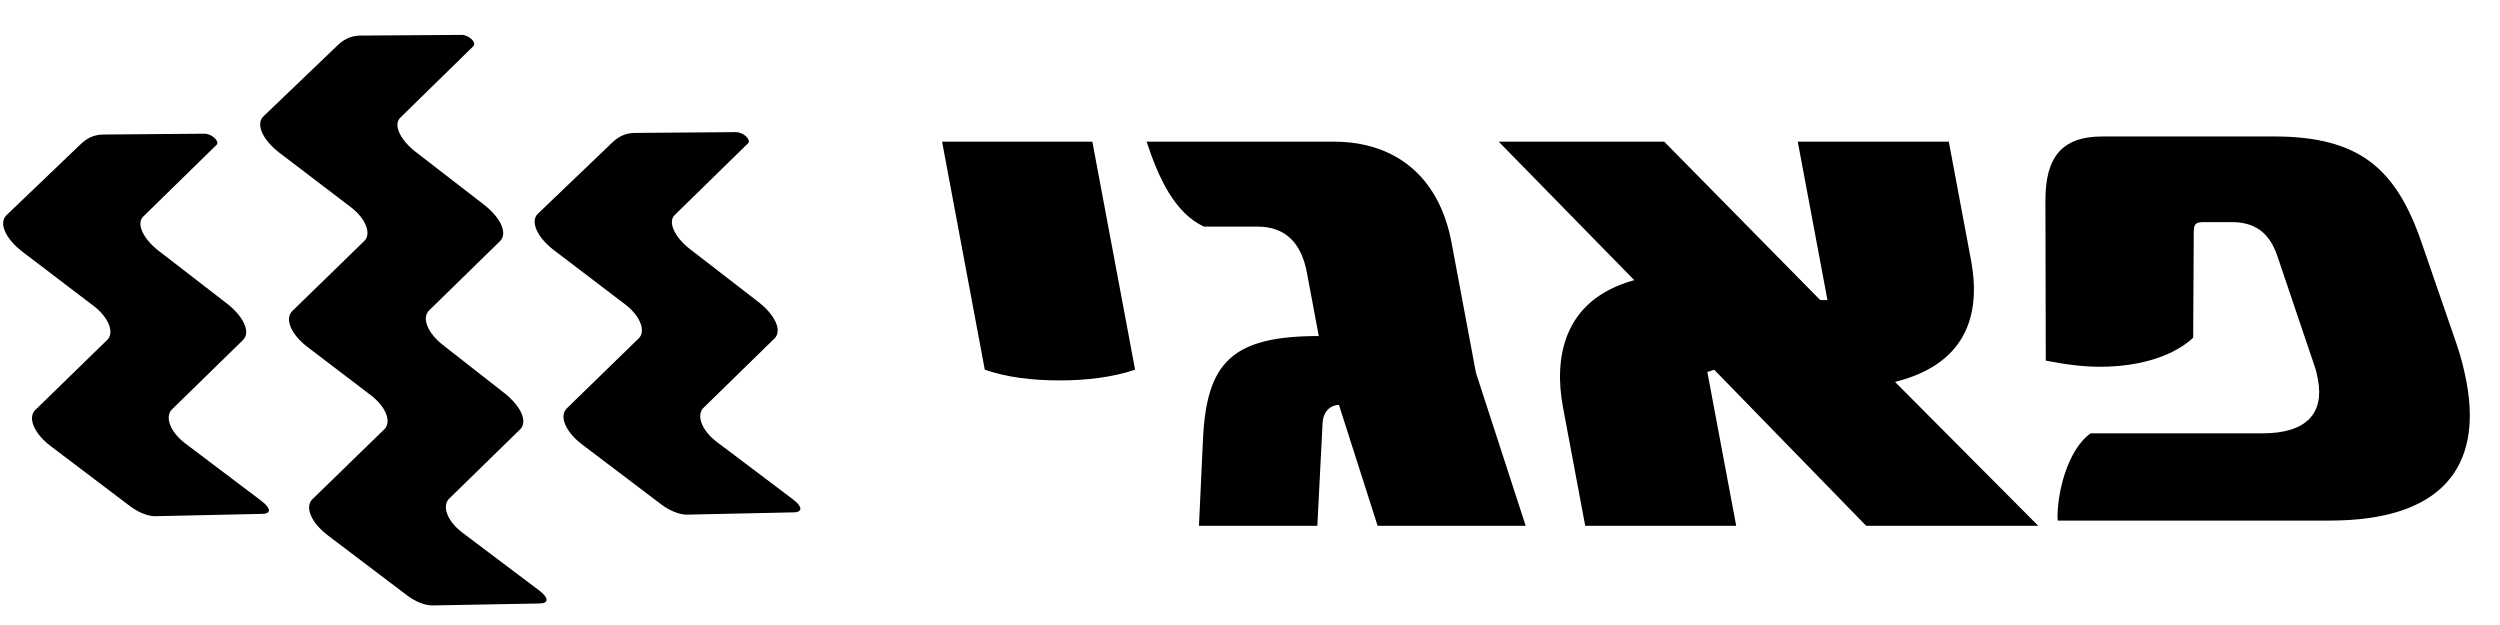 <svg role="image"
	 aria-label="בנק פאגי"
	 xmlns="http://www.w3.org/2000/svg"
	 xmlns:xlink="http://www.w3.org/1999/xlink"
	 width="48px"
	 height="12px">
	<path fill-rule="evenodd"
		  d="M44.733,9.995 L39.506,9.995 C39.485,9.510 39.684,8.643 40.140,8.320 L43.443,8.320 C44.280,8.320 44.626,7.938 44.505,7.292 C44.489,7.204 44.474,7.130 44.444,7.042 L43.724,4.912 C43.569,4.456 43.283,4.265 42.851,4.265 L42.293,4.265 C42.126,4.265 42.126,4.339 42.120,4.456 L42.109,6.484 C41.766,6.807 41.141,7.042 40.318,7.042 C39.997,7.042 39.655,6.998 39.279,6.924 L39.272,3.839 C39.274,3.032 39.574,2.620 40.368,2.620 L43.657,2.620 C45.302,2.620 46.003,3.237 46.491,4.648 L47.160,6.587 C47.252,6.851 47.312,7.101 47.357,7.336 C47.662,8.967 46.879,9.995 44.733,9.995 ZM35.830,10.095 L32.912,7.098 L32.781,7.142 L33.335,10.095 L30.436,10.095 L30.009,7.818 C29.838,6.907 29.986,5.761 31.378,5.379 L28.775,2.720 L31.953,2.720 L34.948,5.761 L35.087,5.761 L34.517,2.720 L37.417,2.720 L37.844,4.997 C38.017,5.922 37.850,6.966 36.385,7.333 L39.134,10.095 L35.830,10.095 ZM26.450,10.095 L25.708,7.774 C25.555,7.774 25.410,7.891 25.394,8.112 L25.293,10.095 L23.020,10.095 L23.098,8.420 C23.170,6.951 23.662,6.452 25.321,6.452 L25.092,5.233 C24.982,4.645 24.662,4.351 24.146,4.351 L23.115,4.351 C22.550,4.086 22.242,3.411 22.015,2.720 L25.611,2.720 C26.754,2.720 27.625,3.352 27.870,4.660 L28.338,7.157 L29.293,10.095 L26.450,10.095 ZM20.341,7.304 C19.825,7.304 19.326,7.245 18.908,7.098 L18.088,2.720 L20.973,2.720 L21.794,7.098 C21.361,7.245 20.857,7.304 20.341,7.304 ZM15.251,9.837 L13.190,9.881 C13.043,9.883 12.853,9.803 12.698,9.686 L11.177,8.534 C10.858,8.293 10.731,7.988 10.882,7.841 L12.265,6.495 C12.401,6.363 12.302,6.072 12.002,5.843 L10.639,4.806 C10.314,4.559 10.173,4.251 10.329,4.102 L11.748,2.744 C11.854,2.641 11.985,2.554 12.191,2.552 L14.126,2.537 C14.282,2.536 14.425,2.690 14.364,2.750 L12.953,4.130 C12.816,4.265 12.957,4.558 13.248,4.783 L14.559,5.796 C14.882,6.046 15.024,6.350 14.869,6.500 L13.508,7.829 C13.366,7.968 13.465,8.259 13.763,8.485 L15.210,9.576 C15.459,9.764 15.365,9.834 15.251,9.837 ZM8.625,9.573 C8.482,9.713 8.581,10.003 8.880,10.228 L10.347,11.333 C10.546,11.482 10.537,11.584 10.359,11.587 L8.306,11.624 C8.158,11.627 7.969,11.547 7.814,11.430 L6.293,10.278 C5.974,10.036 5.847,9.733 5.998,9.585 L7.382,8.239 C7.517,8.105 7.419,7.815 7.118,7.587 L5.908,6.665 C5.588,6.424 5.461,6.120 5.612,5.972 L6.996,4.625 C7.131,4.493 7.033,4.202 6.732,3.974 L5.370,2.937 C5.044,2.689 4.903,2.383 5.059,2.233 L6.478,0.874 C6.584,0.773 6.715,0.685 6.921,0.683 L8.861,0.670 C8.985,0.665 9.161,0.809 9.088,0.887 L7.684,2.261 C7.545,2.396 7.687,2.689 7.978,2.914 L9.289,3.927 C9.612,4.177 9.754,4.480 9.599,4.631 L8.239,5.960 C8.095,6.100 8.204,6.384 8.494,6.616 L9.675,7.540 C9.998,7.790 10.139,8.093 9.986,8.244 L8.625,9.573 ZM3.303,7.859 C3.161,7.999 3.260,8.289 3.559,8.515 L5.006,9.607 C5.254,9.794 5.161,9.864 5.047,9.866 L2.985,9.911 C2.838,9.914 2.649,9.834 2.494,9.716 L0.973,8.565 C0.653,8.323 0.527,8.019 0.678,7.871 L2.060,6.525 C2.196,6.393 2.097,6.102 1.797,5.873 L0.434,4.836 C0.109,4.588 -0.032,4.281 0.124,4.132 L1.543,2.774 C1.649,2.672 1.780,2.584 1.986,2.583 L3.921,2.567 C4.076,2.566 4.221,2.720 4.159,2.780 L2.748,4.160 C2.611,4.295 2.753,4.589 3.043,4.813 L4.355,5.826 C4.678,6.077 4.819,6.379 4.664,6.530 L3.303,7.859 Z"></path>
</svg>